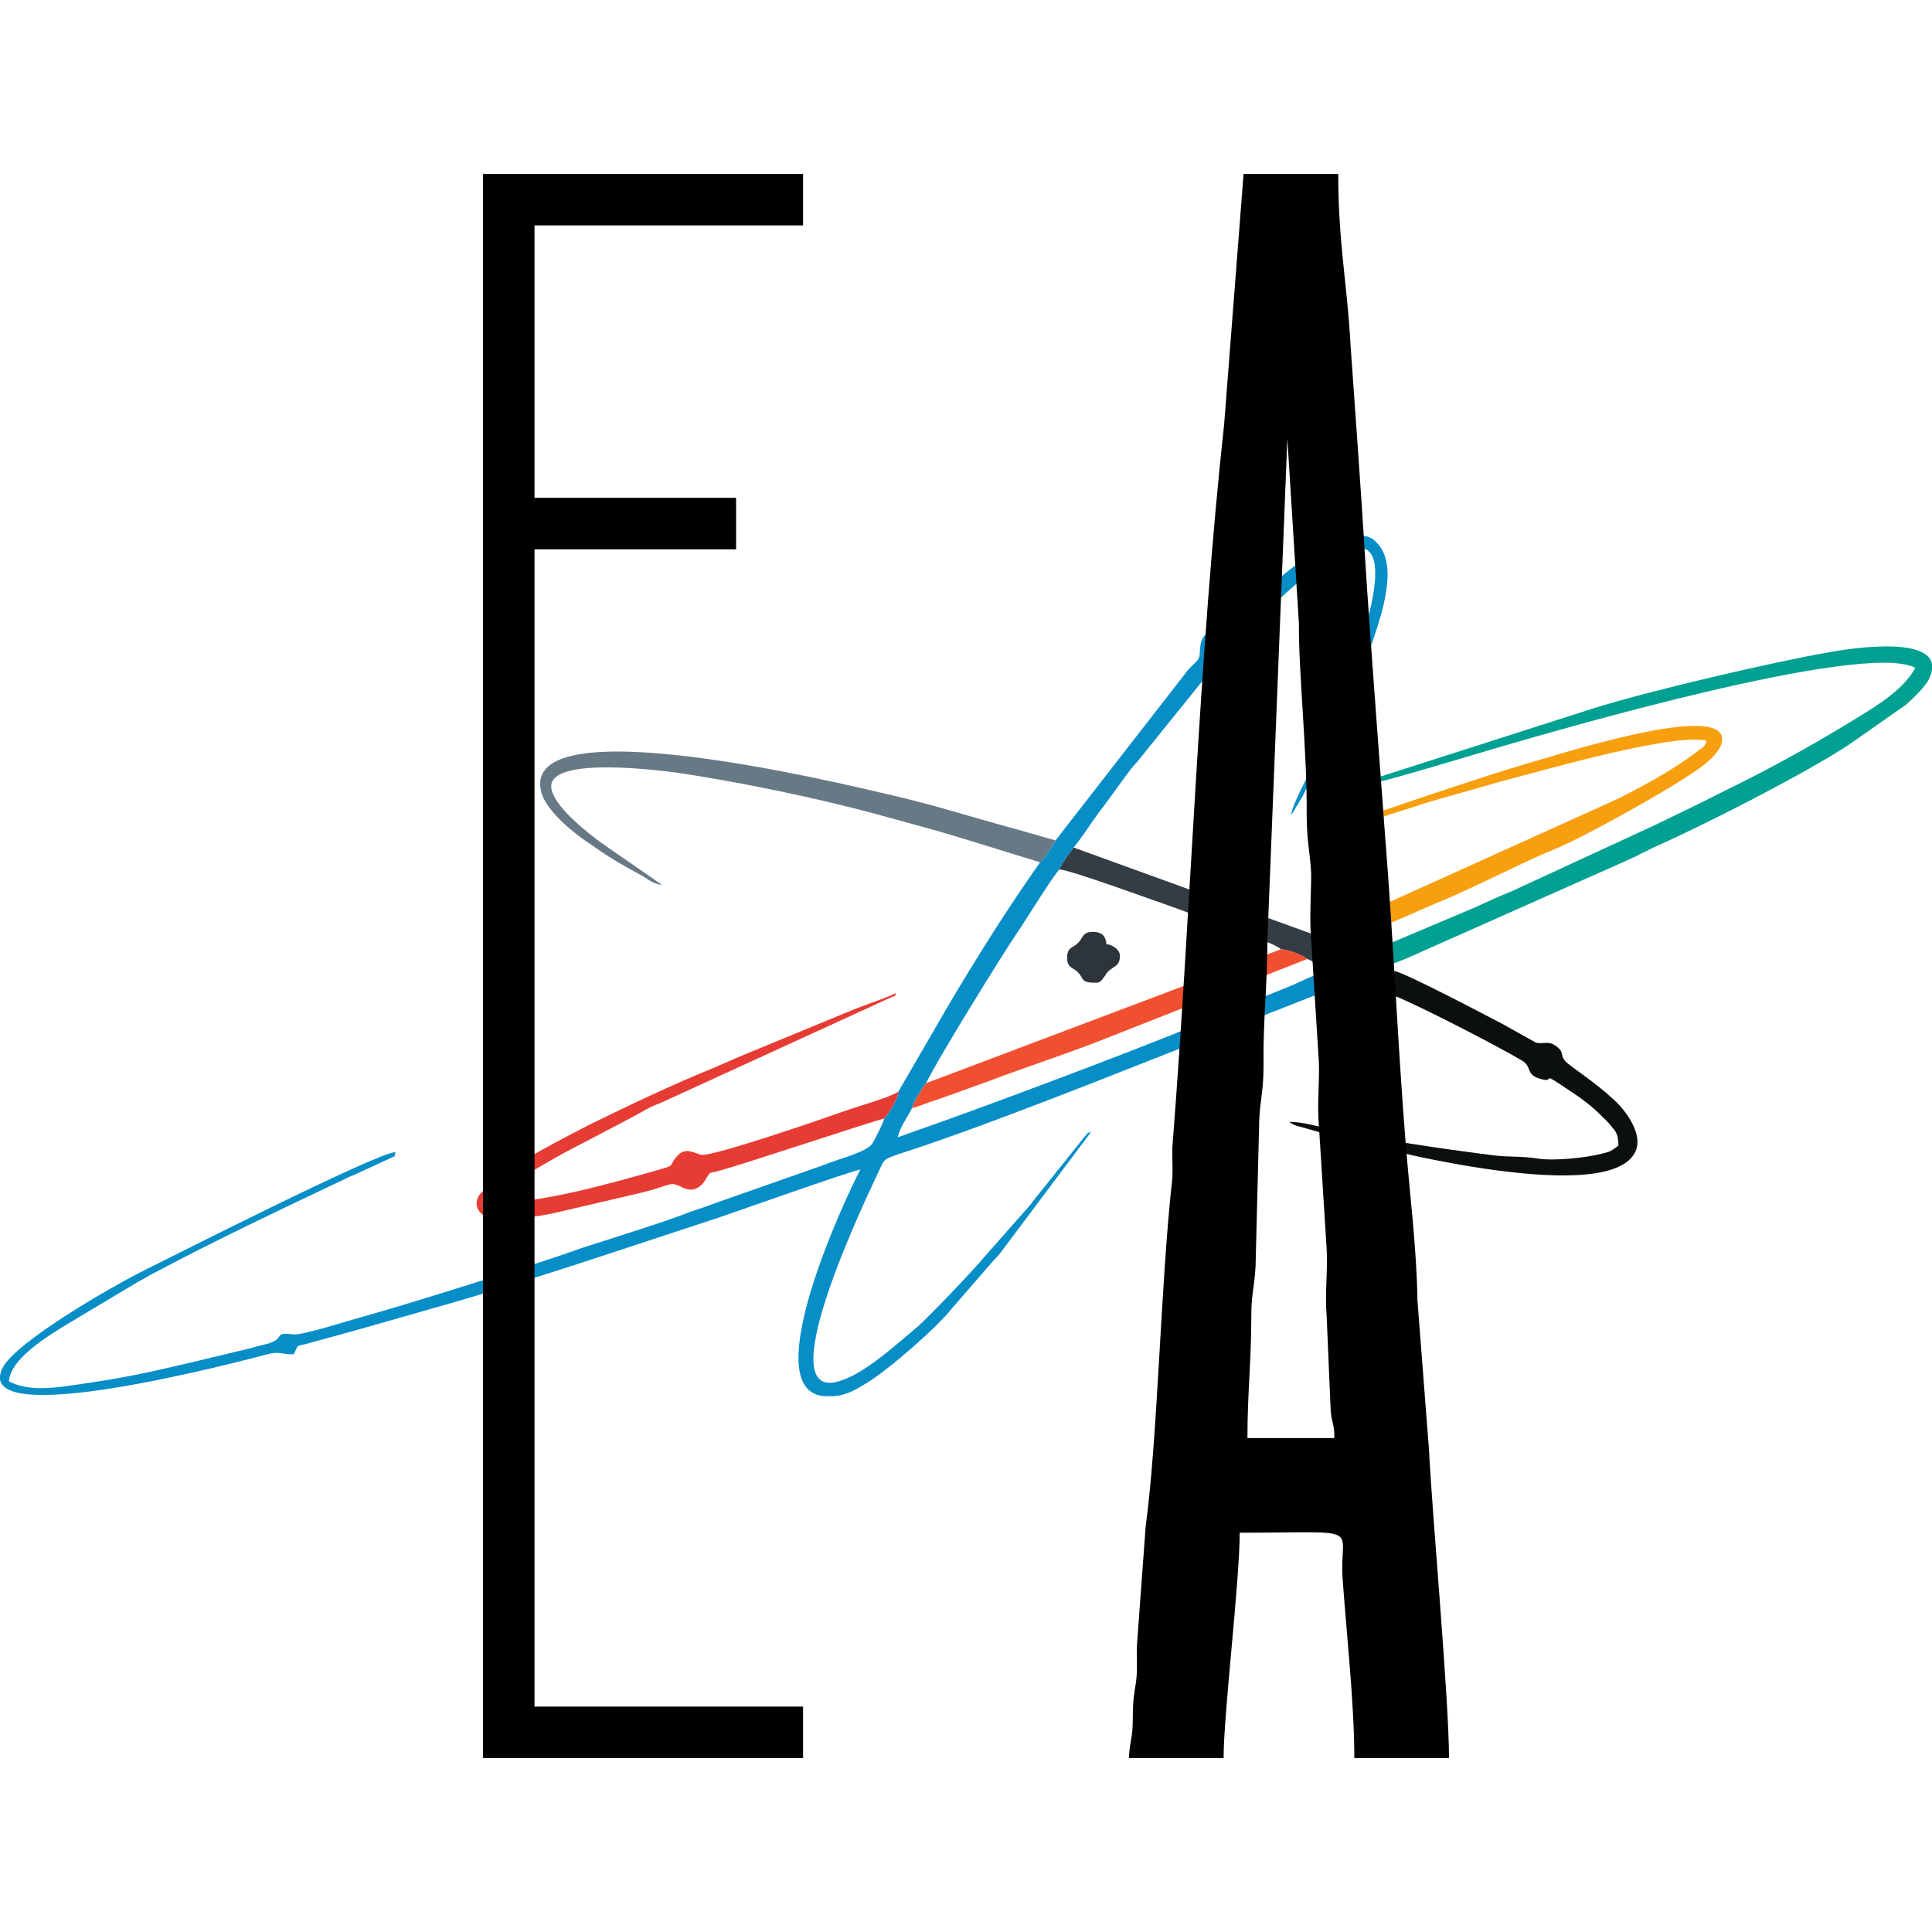 <?xml version="1.0" encoding="UTF-8"?>
<!DOCTYPE svg PUBLIC "-//W3C//DTD SVG 1.1//EN" "http://www.w3.org/Graphics/SVG/1.1/DTD/svg11.dtd">
<!-- Creator: CorelDRAW 2017 -->
<svg xmlns="http://www.w3.org/2000/svg" xml:space="preserve" width="30px" height="30px" version="1.1" style="shape-rendering:geometricPrecision; text-rendering:geometricPrecision; image-rendering:optimizeQuality; fill-rule:evenodd; clip-rule:evenodd"
viewBox="0 0 30 30"
 xmlns:xlink="http://www.w3.org/1999/xlink">
 <defs>
  <style type="text/css">
   <![CDATA[
    .fil9 {fill:black}
    .fil1 {fill:#00A192}
    .fil0 {fill:#088EC7}
    .fil5 {fill:#0B0F10}
    .fil8 {fill:#2D353A}
    .fil7 {fill:#343D43}
    .fil4 {fill:#687986}
    .fil2 {fill:#E73C33}
    .fil6 {fill:#F15030}
    .fil3 {fill:#F89F0F}
   ]]>
  </style>
 </defs>
 <g id="Слой_x0020_1">
  <g id="_2434356702432">
   <g>
    <path class="fil0" d="M13.94 17.66l0 0zm7.06 -9.34l0.18 0c0.07,0.01 0.14,0.04 0.19,0.1 0.36,0.34 0.08,1.13 -0.06,1.55 -0.09,0.26 -0.18,0.47 -0.28,0.73 -0.05,0.12 -0.09,0.22 -0.15,0.35 -0.05,0.11 -0.1,0.22 -0.15,0.32 -0.1,0.22 -0.21,0.45 -0.33,0.67 -0.07,0.12 -0.11,0.19 -0.17,0.32l-0.18 0.3c0,-0.16 0.34,-0.75 0.44,-0.99 0.17,-0.43 1.25,-2.87 0.72,-3.14 -0.38,-0.2 -1.4,0.82 -1.65,1.07 -0.47,0.47 -0.31,0.28 -0.36,0.55 -0.05,0.27 -0.29,0.15 -0.42,0.29l-1.13 1.4c-0.08,0.08 -0.13,0.16 -0.2,0.25 -0.14,0.19 -0.25,0.35 -0.39,0.53 -0.14,0.19 -0.24,0.36 -0.39,0.54 -0.05,0.08 -0.19,0.25 -0.22,0.34 -0.14,0.16 -0.52,0.79 -0.68,1.02 -0.24,0.36 -1.22,1.94 -1.39,2.3 -0.07,0.09 -0.19,0.29 -0.22,0.39 -0.08,0.16 -0.18,0.28 -0.22,0.45l0.87 -0.31c0.97,-0.35 3.35,-1.24 4.2,-1.62 0.37,-0.17 0.87,-0.34 1.23,-0.51 0.08,-0.04 0.35,-0.15 0.41,-0.16 0.12,0 0.32,0.08 0.39,0.15l-4.11 1.62c-0.77,0.3 -1.84,0.71 -2.61,0.97 -0.65,0.22 -0.56,0.15 -0.68,0.4 -0.13,0.28 -1.69,3.49 -0.66,3.26 0.41,-0.09 0.93,-0.58 1.27,-0.86 0.18,-0.16 0.87,-0.88 1.05,-1.1l0.6 -0.68c0.03,-0.03 0.04,-0.04 0.07,-0.08 0.05,-0.05 0.04,-0.05 0.08,-0.1l0.8 -1c0.06,-0.06 0.01,-0.04 0.09,-0.06l-1.41 1.88c-0.05,0.06 -0.05,0.06 -0.1,0.11l-0.66 0.76c-0.22,0.28 -0.97,0.94 -1.32,1.15 -0.15,0.09 -0.3,0.19 -0.52,0.2l-0.13 0c-1.07,-0.08 0.31,-3.05 0.56,-3.52 -0.11,0.01 -2.06,0.7 -2.18,0.74 -1.47,0.48 -2.95,0.99 -4.44,1.41 -0.38,0.11 -0.74,0.21 -1.12,0.32l-0.87 0.24c-0.17,0.04 -0.11,0.01 -0.19,0.16 -0.2,0 -0.23,-0.05 -0.41,0 -0.42,0.11 -4.61,1.22 -4.11,0.21 0.2,-0.4 1.7,-1.27 2.25,-1.54 0.25,-0.12 3.55,-1.8 3.85,-1.81 -0.02,0.09 0.01,0.05 -0.07,0.09l-0.52 0.24c-0.08,0.04 -0.13,0.05 -0.2,0.09 -1.01,0.48 -2.03,0.96 -3.02,1.49 -0.07,0.04 -0.1,0.06 -0.18,0.1l-1.12 0.67c-0.26,0.16 -0.88,0.53 -0.89,0.88 0.29,0.15 0.64,0.11 0.99,0.06 0.35,-0.05 0.66,-0.1 0.97,-0.16 0.63,-0.13 1.22,-0.28 1.81,-0.42 0.09,-0.03 0.15,-0.04 0.23,-0.06 0.32,-0.09 0.08,-0.19 0.41,-0.15 0.14,0.02 0.88,-0.22 1.07,-0.27 0.85,-0.24 1.74,-0.53 2.58,-0.79 0.28,-0.09 0.55,-0.18 0.83,-0.28 0.43,-0.14 1.31,-0.41 1.68,-0.56 0.15,-0.05 0.27,-0.09 0.43,-0.15l1.65 -0.58c0.24,-0.1 0.68,-0.2 0.76,-0.34 0.05,-0.09 0.16,-0.3 0.18,-0.38 0.06,-0.07 0.22,-0.31 0.22,-0.42l0.8 -1.38c0.46,-0.77 0.88,-1.44 1.4,-2.18 0.06,-0.05 0.2,-0.26 0.24,-0.34l2.06 -2.65c0.14,-0.15 0.18,-0.15 0.18,-0.27 0.01,-0.38 0.22,-0.31 0.36,-0.35 0.1,-0.02 0.18,-0.15 0.26,-0.23l0.52 -0.49c0.22,-0.19 0.79,-0.68 1.23,-0.74z"/>
    <path class="fil1" d="M21.18 14.84c0.09,0.07 0.25,0.15 0.37,0.15 0.16,-0.05 0.35,-0.13 0.52,-0.21l3.15 -1.4c0.1,-0.05 0.17,-0.07 0.25,-0.12 0.09,-0.04 0.18,-0.09 0.27,-0.13 0.68,-0.3 2.26,-1.1 2.96,-1.56l0.9 -0.63c0.11,-0.1 0.29,-0.27 0.35,-0.39 0.37,-0.75 -1.29,-0.47 -1.56,-0.42 -0.81,0.14 -2.76,0.59 -3.65,0.87l-3.31 1.06c-0.09,0.03 -0.09,0.01 -0.12,0.1 0.13,0 1.83,-0.52 2.01,-0.57 0.66,-0.19 5.61,-1.65 6.42,-1.22 -0.17,0.32 -0.55,0.56 -0.86,0.75 -0.68,0.42 -1.38,0.81 -2.1,1.16 -0.37,0.19 -0.73,0.36 -1.1,0.54l-2.23 1.03c-0.18,0.07 -0.37,0.16 -0.57,0.25l-1.42 0.6c-0.09,0.04 -0.21,0.08 -0.28,0.14z"/>
    <path class="fil2" d="M13.73 17.37c0.06,-0.07 0.22,-0.31 0.22,-0.42 -0.11,0.08 -0.56,0.21 -0.74,0.27 -0.23,0.08 -2.17,0.76 -2.33,0.71 -0.16,-0.05 -0.27,-0.13 -0.42,0.09l-0.02 0.04c-0.03,0.04 0,0.01 -0.03,0.04 -0.04,0.03 -0.14,0.05 -0.2,0.07 -0.75,0.21 -1.78,0.51 -2.56,0.51 0.06,-0.22 1.19,-0.83 1.42,-0.94l0.78 -0.41c0.15,-0.08 0.23,-0.14 0.4,-0.2l3.58 -1.64c0.1,-0.05 0.05,0.02 0.08,-0.07 -0.11,0.06 -0.27,0.11 -0.4,0.16 -0.14,0.05 -0.27,0.1 -0.41,0.16l-1.6 0.66c-0.14,0.06 -0.25,0.11 -0.39,0.17 -0.71,0.29 -1.25,0.55 -1.95,0.89 -0.44,0.23 -1.07,0.55 -1.44,0.83 -0.06,0.05 -0.23,0.2 -0.28,0.27 -0.11,0.18 0.03,0.32 0.16,0.35 0.26,0.06 0.74,-0.02 0.99,-0.07l1.37 -0.32c0.48,-0.12 0.43,-0.18 0.62,-0.09 0.16,0.09 0.29,0.03 0.38,-0.12 0.07,-0.11 0.03,-0.09 0.17,-0.12 0.42,-0.11 2.5,-0.81 2.6,-0.82z"/>
    <path class="fil3" d="M20.45 14.53l0.34 0.15 1.5 -0.65c0.59,-0.24 1.37,-0.65 1.84,-0.84 0.45,-0.18 1.73,-0.9 2.11,-1.16 0.17,-0.11 0.53,-0.35 0.5,-0.58 -0.09,-0.54 -2.67,0.31 -3.04,0.41 -0.49,0.14 -2.36,0.76 -2.84,0.95 -0.13,0.05 -0.28,0.11 -0.42,0.14l0 0.05c0.13,-0.03 0.23,-0.07 0.37,-0.11l1.08 -0.34c0.23,-0.08 0.48,-0.15 0.73,-0.22 0.26,-0.07 0.48,-0.14 0.74,-0.21 0.55,-0.14 2.6,-0.74 3.14,-0.62 -0.02,0.08 -0.05,0.1 -0.12,0.15 -0.39,0.3 -0.8,0.52 -1.25,0.75l-4.49 2.03c-0.04,0.02 -0.06,0.03 -0.09,0.04l-0.09 0.05c0,0 -0.01,0 -0.01,0.01z"/>
    <path class="fil4" d="M16.15 13.39c0.06,-0.05 0.2,-0.26 0.24,-0.34l-0.63 -0.18c-0.71,-0.19 -1.2,-0.36 -1.99,-0.54 -0.77,-0.18 -5.66,-1.36 -5.37,-0.05 0.07,0.32 0.55,0.69 0.8,0.85 0.17,0.12 0.32,0.22 0.52,0.33 0.09,0.05 0.18,0.1 0.27,0.15 0.08,0.05 0.16,0.12 0.29,0.13l-0.94 -0.65c-0.23,-0.17 -0.69,-0.53 -0.77,-0.81 -0.16,-0.53 1.48,-0.34 1.88,-0.29 0.99,0.14 2.33,0.42 3.26,0.68 0.43,0.12 0.82,0.22 1.24,0.35l1.2 0.37z"/>
    <path class="fil5" d="M21.47 15.37c0.08,0.07 0.15,0.08 0.25,0.12 0.44,0.19 1.47,0.72 1.9,0.97 0.18,0.1 0.06,0.22 0.29,0.29 0.3,0.09 -0.08,-0.18 0.5,0.21 0.14,0.09 0.31,0.22 0.43,0.34 0.06,0.06 0.13,0.12 0.19,0.2 0.07,0.08 0.1,0.13 0.1,0.29 -0.09,0.06 -0.1,0.09 -0.24,0.12 -0.26,0.07 -0.76,0.12 -1.01,0.08 -0.24,-0.04 -0.45,-0.02 -0.69,-0.05 -0.93,-0.12 -1.61,-0.22 -2.54,-0.41 -0.2,-0.04 -0.42,-0.11 -0.63,-0.11 0.08,0.07 0.17,0.07 0.29,0.11 0.1,0.03 0.21,0.06 0.33,0.09 0.94,0.27 4.39,1.12 4.76,0.25 0.12,-0.29 -0.2,-0.68 -0.37,-0.82 -0.25,-0.23 -0.54,-0.42 -0.69,-0.54 -0.14,-0.12 -0.03,-0.16 -0.17,-0.26 -0.12,-0.1 -0.21,-0.03 -0.32,-0.06l-0.52 -0.29c-0.25,-0.13 -1.46,-0.77 -1.67,-0.82 -0.03,0.06 -0.04,0.1 -0.06,0.18 -0.03,0.09 -0.02,0.1 -0.13,0.11z"/>
    <path class="fil6" d="M14.38 16.82c-0.07,0.09 -0.19,0.29 -0.22,0.39 0.14,-0.04 0.24,-0.09 0.38,-0.13l0.78 -0.28c0.63,-0.24 1.32,-0.46 1.94,-0.71l3.04 -1.2c-0.07,-0.06 -0.3,-0.15 -0.41,-0.15l-5.51 2.08z"/>
    <path class="fil7" d="M16.45 13.5c0.18,0.01 1.57,0.52 1.75,0.58l1.27 0.47c0.13,0.05 0.34,0.12 0.42,0.19 0.11,0 0.34,0.09 0.41,0.15l0.35 0.17c0.12,0 0.32,0.08 0.39,0.15 0.16,0.03 0.27,0.12 0.43,0.16 0.11,-0.01 0.1,-0.02 0.13,-0.11 0.02,-0.08 0.03,-0.12 0.06,-0.18l-0.11 -0.09c-0.12,0 -0.28,-0.08 -0.37,-0.15 -0.12,-0.03 -0.27,-0.12 -0.39,-0.16l-0.34 -0.15 -3.78 -1.37c-0.05,0.08 -0.19,0.25 -0.22,0.34z"/>
    <path class="fil8" d="M16.57 14.87c0,0.17 0.1,0.15 0.17,0.23 0.1,0.1 0.03,0.16 0.28,0.16 0.06,0 0.08,-0.03 0.11,-0.07 0.03,-0.04 0.04,-0.05 0.04,-0.06 0.1,-0.14 0.22,-0.1 0.22,-0.29 0,-0.09 -0.11,-0.17 -0.21,-0.18 -0.01,-0.15 -0.1,-0.19 -0.21,-0.19 -0.17,0 -0.15,0.1 -0.23,0.17 -0.07,0.08 -0.17,0.06 -0.17,0.23z"/>
   </g>
   <g>
    <polygon class="fil9" points="7.5,27.3 12.47,27.3 12.47,26.5 8.3,26.5 8.3,8.53 11.43,8.53 11.43,7.73 8.3,7.73 8.3,3.5 12.47,3.5 12.47,2.7 7.5,2.7 "/>
    <path class="fil9" d="M19.99 6.81l0.18 2.88c-0.01,0.68 0.13,2.02 0.12,2.95 0,0.41 0.05,0.58 0.07,0.92 0,0.32 -0.03,0.71 0,1.03l0.12 1.91c0.01,0.32 -0.03,0.67 0,0.98l0.12 1.91c0.02,0.33 -0.03,0.71 0,1.04l0.06 1.41c0.01,0.27 0.06,0.23 0.06,0.49l-1.35 0c0,-0.7 0.06,-1.18 0.06,-1.9 0,-0.39 0.07,-0.51 0.07,-0.92l0.05 -1.97c0,-0.41 0.07,-0.56 0.07,-0.97 -0.01,-0.74 0.06,-1.24 0.06,-1.97l0.31 -7.79zm-1.78 10.93c-0.02,0.2 0.01,0.4 -0.01,0.59 -0.18,1.64 -0.22,3.97 -0.41,5.37l-0.13 1.77c-0.02,0.22 0.01,0.43 -0.02,0.65 -0.03,0.18 -0.05,0.29 -0.05,0.57 0,0.32 -0.05,0.34 -0.06,0.61l1.47 0c0,-0.69 0.25,-2.74 0.25,-3.5 2.01,0 1.53,-0.13 1.6,0.74 0.06,0.84 0.18,1.92 0.18,2.76l1.47 0c0,-0.92 -0.26,-3.76 -0.31,-4.78l-0.18 -2.33c-0.01,-0.77 -0.12,-1.67 -0.18,-2.4 -0.13,-1.62 -0.19,-3.16 -0.32,-4.78 -0.47,-6.3 -0.17,-2.5 -0.54,-7.67 -0.05,-0.93 -0.19,-1.57 -0.19,-2.64l-1.47 0 -0.3 3.87c-0.4,3.68 -0.51,7.46 -0.8,11.17z"/>
   </g>
  </g>
 </g>
</svg>
